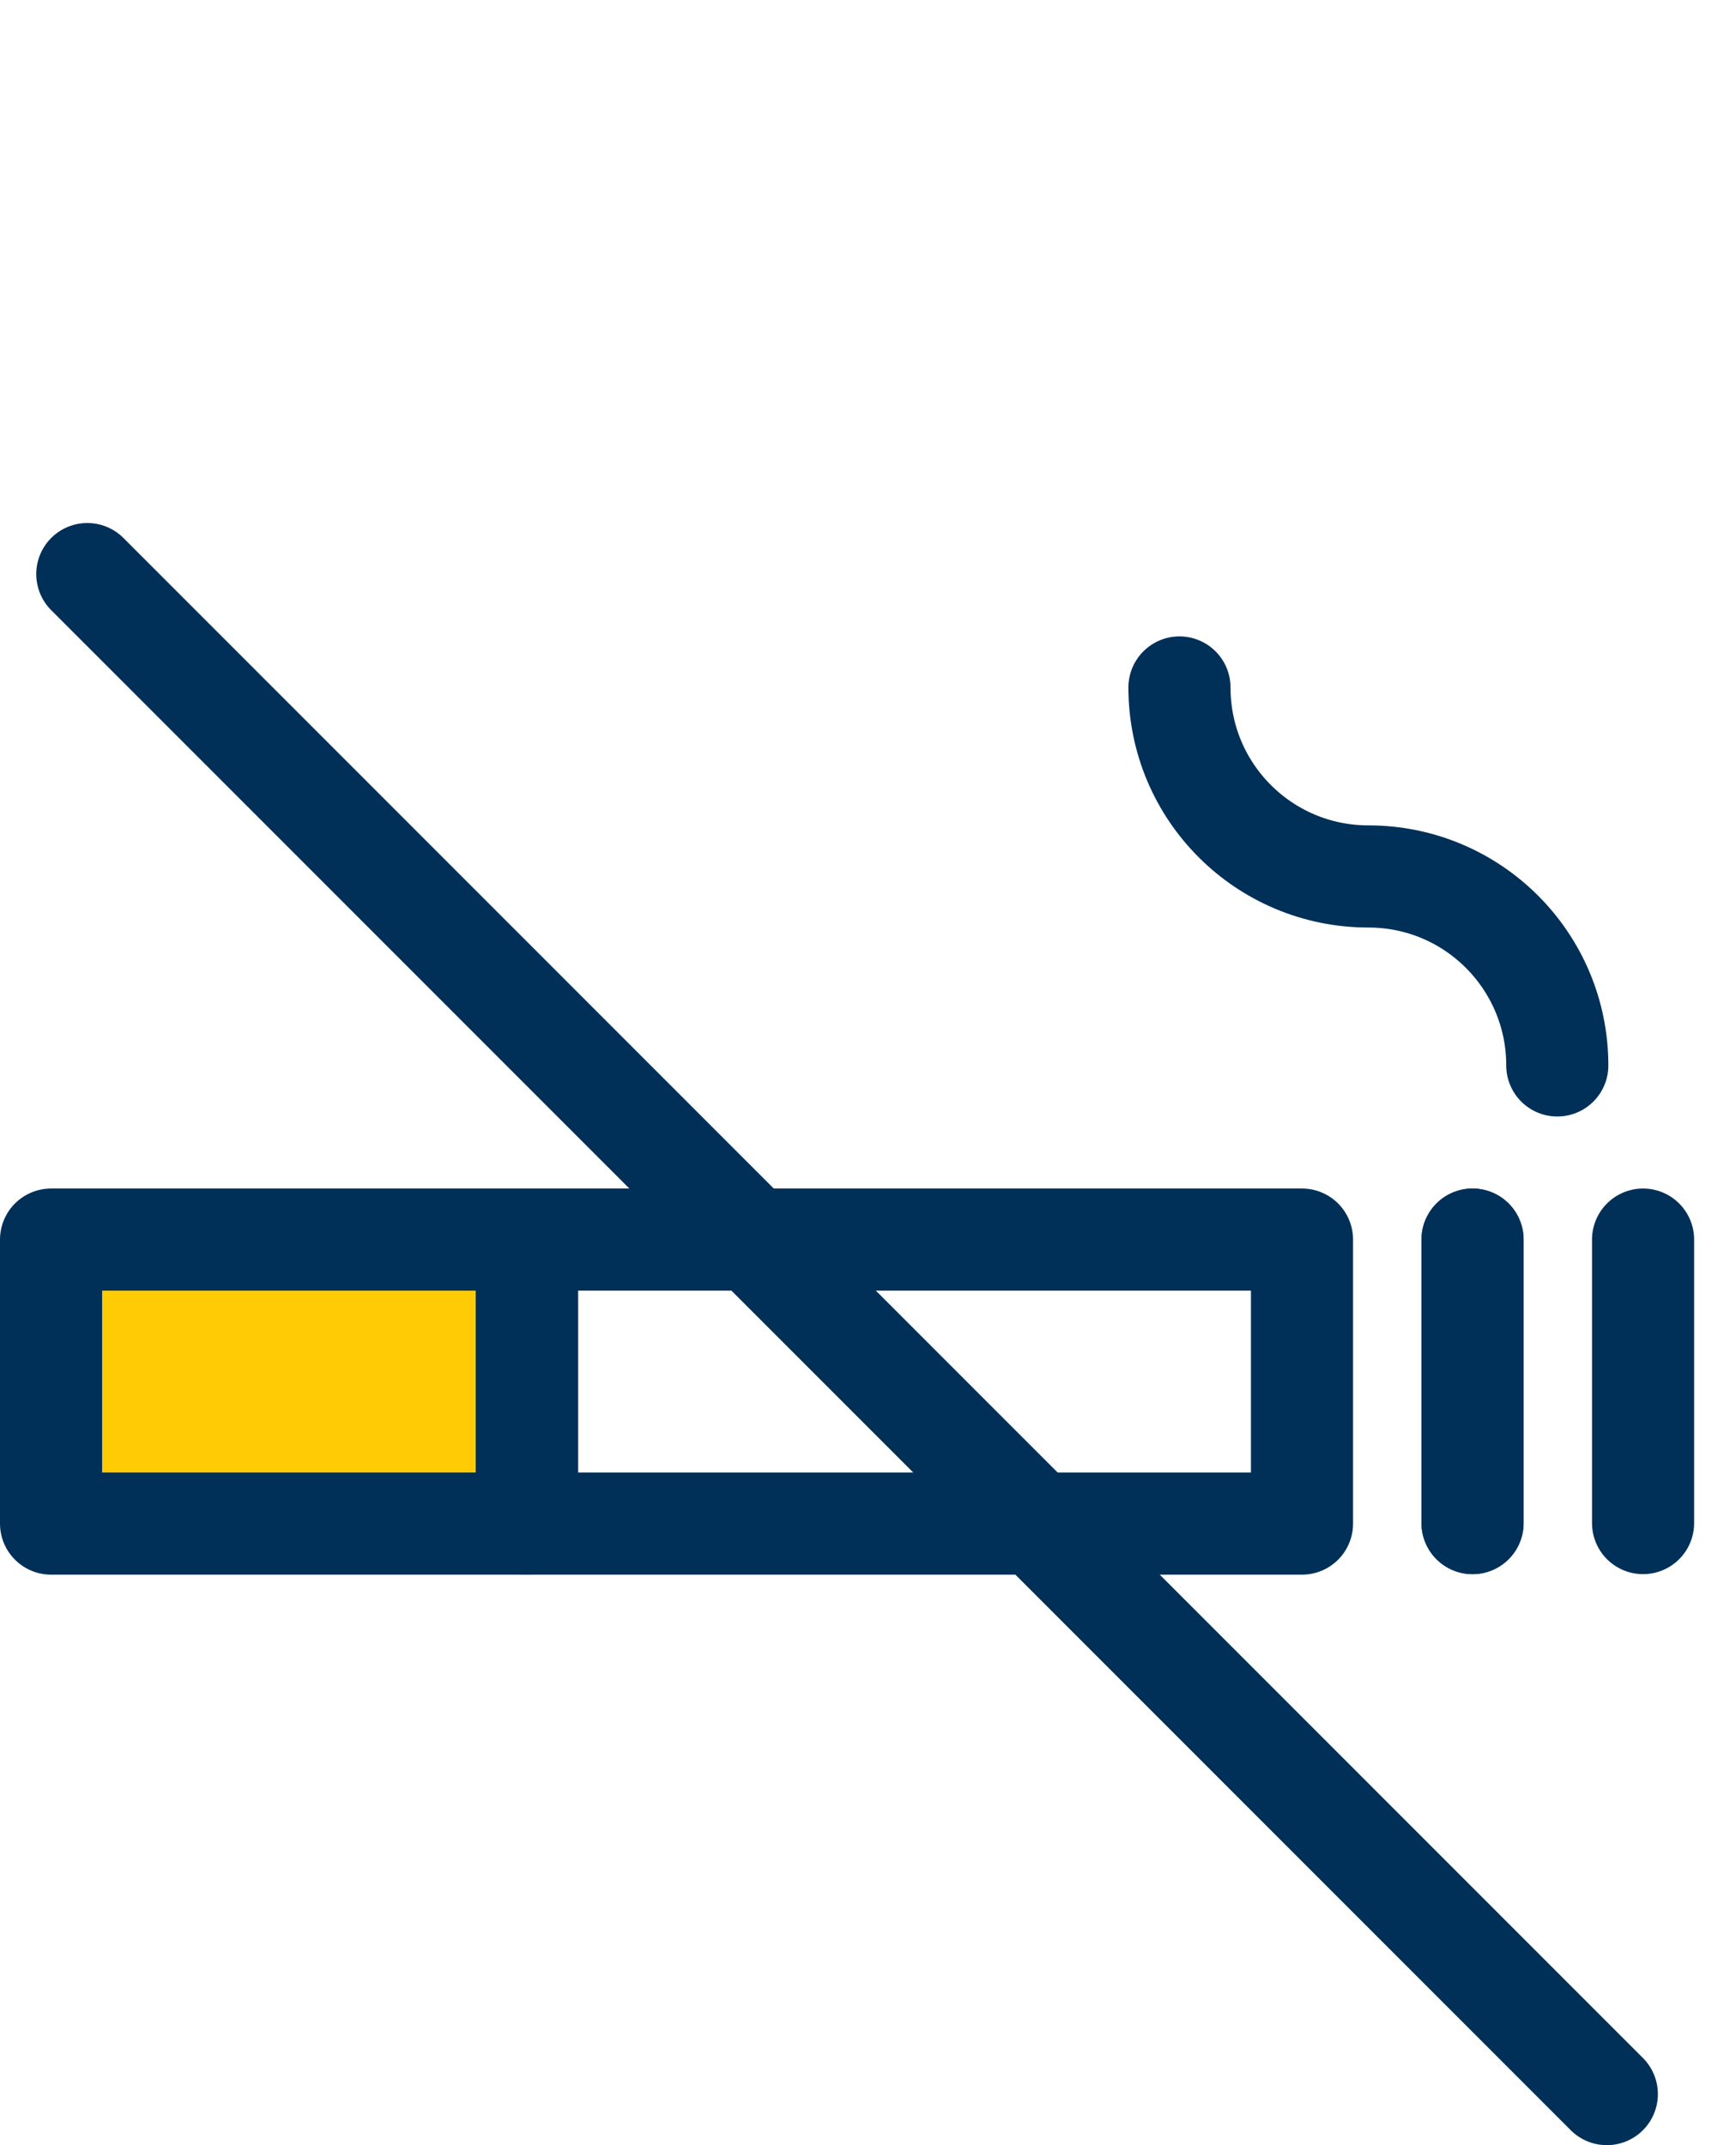 <svg viewBox="0 0 34 42" xmlns="http://www.w3.org/2000/svg"><g stroke="#003058" stroke-linecap="round" stroke-linejoin="round" stroke-width="2"><path d="m1.71 11.24 29.76 29.76" fill="none"/><path d="m1 24.27h9.32v5.56h-9.32z" fill="#ffcb05"/><g fill="none"><path d="m10.32 24.27h15.18v5.56h-15.18z"/><path d="m28.84 24.27v5.55"/><path d="m32.18 24.27v5.55"/><path d="m28.84 24.27v5.55"/><path d="m23.1 13.46c0 2.05 1.66 3.7 3.7 3.7 2.05 0 3.7 1.66 3.7 3.7"/></g></g></svg>